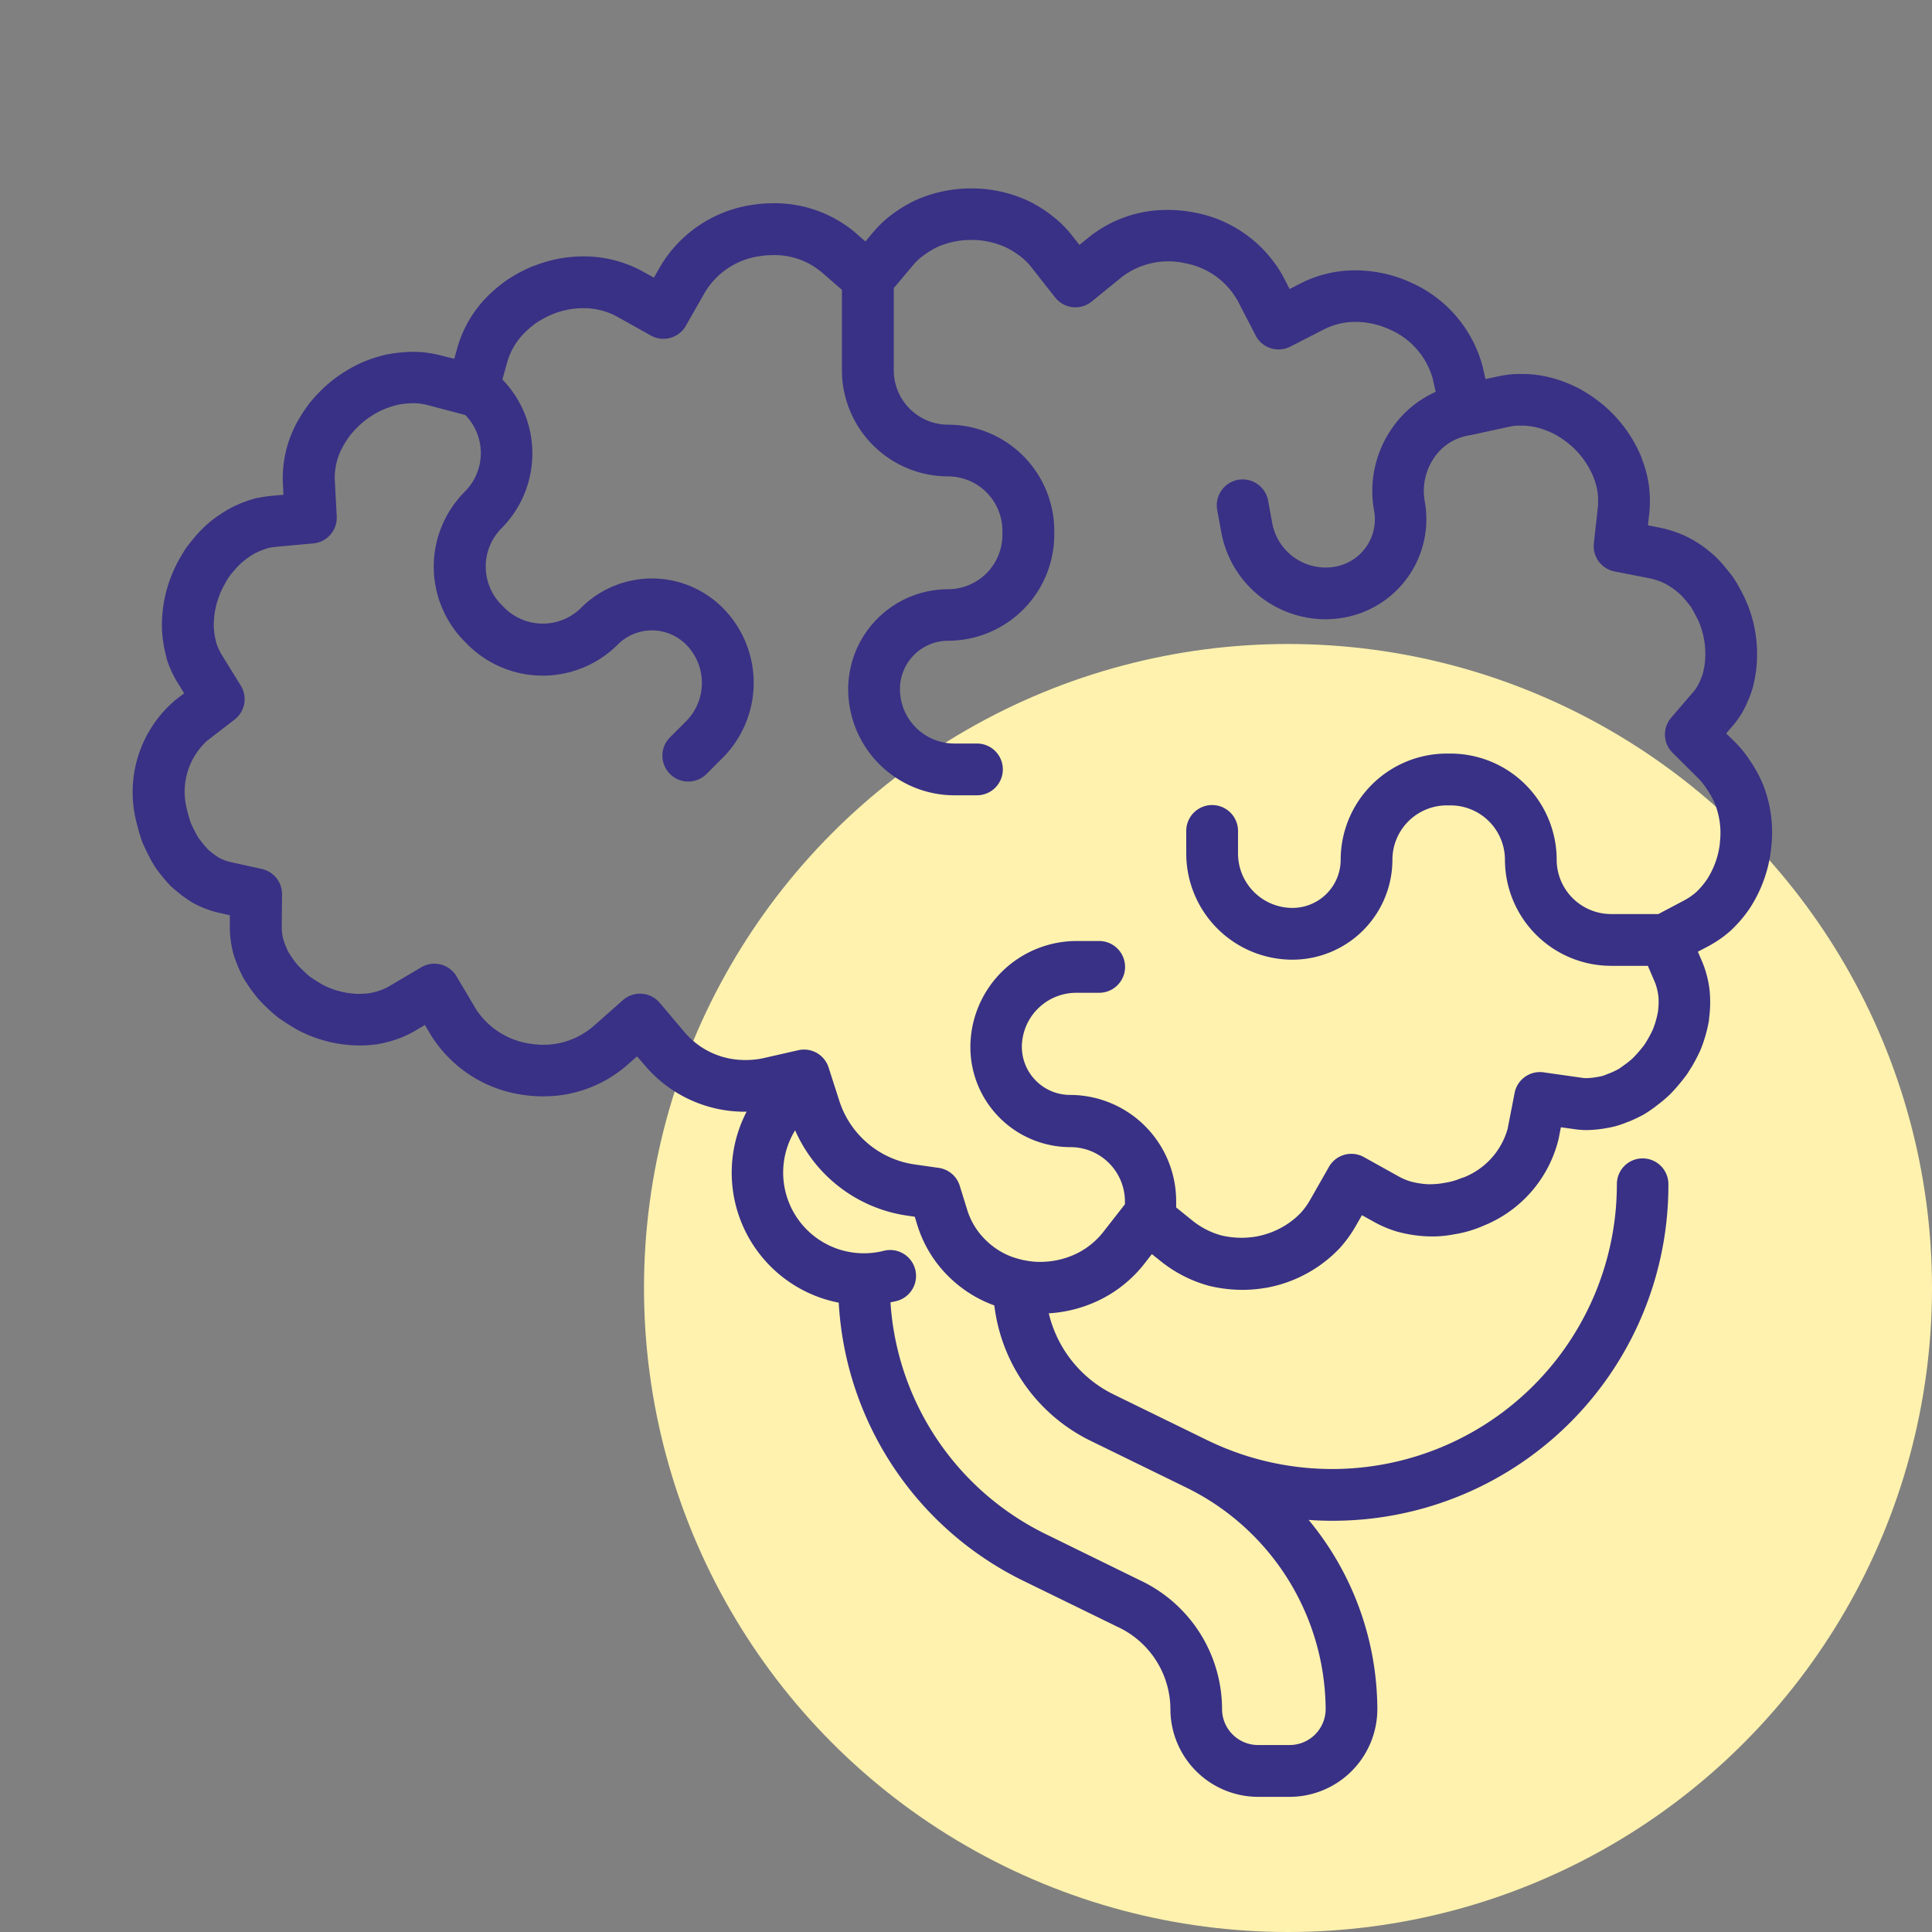 <svg xmlns="http://www.w3.org/2000/svg" width="45" height="45" viewBox="0 0 45 45">
  <rect x="0" y="0" width="45" height="45" fill="#808080" stroke="none"/>
  <g id="Neurology" transform="translate(0 0.331)">
    <circle id="Ellipse_162" data-name="Ellipse 162" cx="15" cy="15" r="15" transform="translate(15 14.669)" fill="#fff2ae"/>
    <g id="Group_15035" data-name="Group 15035">
      <rect id="Rectangle_6152" data-name="Rectangle 6152" width="45" height="45" transform="translate(0 -0.331)" fill="none"/>
      <g id="Group_14860" data-name="Group 14860" transform="translate(3.104 4.056)">
        <path id="Path_4440" data-name="Path 4440" d="M38,18.749a2.934,2.934,0,0,0-.282-.568l-.008-.013-.09-.135-.007-.01q-.046-.066-.095-.128a2.6,2.6,0,0,0-.214-.241l-.2-.194.179-.209a2.13,2.13,0,0,0,.325-.543l.005-.012a2.239,2.239,0,0,0,.113-.315,3.47,3.47,0,0,0,.071-.361,3.111,3.111,0,0,0-.186-1.541,3.354,3.354,0,0,0-.17-.36l-.006-.012-.018-.032a2.33,2.33,0,0,0-.175-.285l-.006-.008c-.078-.1-.162-.206-.247-.3a1.979,1.979,0,0,0-.253-.244,2.648,2.648,0,0,0-.576-.374,2.751,2.751,0,0,0-.611-.2l-.267-.052.03-.27a2.8,2.8,0,0,0-.006-.643,2.7,2.7,0,0,0-.169-.643l0-.012a3.165,3.165,0,0,0-.832-1.18,3.382,3.382,0,0,0-.6-.423l-.012-.007a3.152,3.152,0,0,0-.641-.254,2.7,2.7,0,0,0-.641-.093H32.3c-.052,0-.128,0-.206.008a2.882,2.882,0,0,0-.31.049l-.286.062-.065-.286A2.968,2.968,0,0,0,29.76,6.957a3.1,3.1,0,0,0-1.291-.284,2.793,2.793,0,0,0-1.271.3l-.262.135L26.8,6.843a2.978,2.978,0,0,0-2.05-1.511,3.226,3.226,0,0,0-.648-.066,2.9,2.9,0,0,0-1.829.625l-.233.189-.186-.236a2.549,2.549,0,0,0-.435-.431,3.188,3.188,0,0,0-.529-.338l-.021-.01a3.119,3.119,0,0,0-1.293-.3h-.094a3.147,3.147,0,0,0-1.225.26l-.021.009a3.206,3.206,0,0,0-.541.321,2.551,2.551,0,0,0-.447.416L17.054,6l-.227-.2a2.912,2.912,0,0,0-1.918-.69,3.24,3.24,0,0,0-.535.045,2.992,2.992,0,0,0-2.1,1.433l-.145.255L11.871,6.7a2.842,2.842,0,0,0-1.388-.352,3.1,3.1,0,0,0-1.159.226l-.011,0a3.569,3.569,0,0,0-.614.329l-.013.009a3.515,3.515,0,0,0-.5.435l-.014.015a2.782,2.782,0,0,0-.615,1.09l-.078.281L7.2,8.664a2.657,2.657,0,0,0-.612-.093H6.534a3.238,3.238,0,0,0-.6.057l-.014,0a3.293,3.293,0,0,0-.649.218,3.411,3.411,0,0,0-.619.38l-.012.009a3.524,3.524,0,0,0-.512.506l-.013.016a3.406,3.406,0,0,0-.362.579l-.009.02a2.7,2.7,0,0,0-.258,1.252L3.5,11.9l-.283.026a2.759,2.759,0,0,0-.3.045l-.021,0a2.646,2.646,0,0,0-.291.091,2.473,2.473,0,0,0-.593.306L2,12.374a2.693,2.693,0,0,0-.537.478l-.009.01c-.08.093-.158.191-.231.292l-.019.028c-.063.1-.126.209-.192.335A3.136,3.136,0,0,0,.67,15.013a2.942,2.942,0,0,0,.109.688l0,.016a2.462,2.462,0,0,0,.268.58l.14.227-.211.163a2.807,2.807,0,0,0-.939,2.663c0,.011,0,.021.006.032.03.142.067.285.111.431l.014.043a1.527,1.527,0,0,0,.052.151c.031.071.063.141.095.205a3.547,3.547,0,0,0,.2.365l.014.02c.081.112.168.221.256.321l.023.026c.039.043.068.076.1.1l.017.016c.049.043.1.084.147.123a3.2,3.2,0,0,0,.29.205l.035.021a2.4,2.4,0,0,0,.619.232l.235.052,0,.24a2.457,2.457,0,0,0,.084.662l.007.023a3.23,3.23,0,0,0,.127.334q.035.079.075.158l.016.03c.028.048.058.1.089.144.07.107.148.214.231.318l.016.019a3.643,3.643,0,0,0,.274.278c.052.048.106.095.158.139s.084.063.116.085l.044.03c.111.076.228.148.347.215l.027.014a3.112,3.112,0,0,0,1.364.345h.082c.114,0,.227-.011.337-.024l.013,0a2.707,2.707,0,0,0,.308-.068,2.39,2.39,0,0,0,.575-.235l.254-.15.151.254a3.019,3.019,0,0,0,2.159,1.377,3.178,3.178,0,0,0,.441.031,2.96,2.96,0,0,0,1.963-.731l.227-.2.2.231a3.045,3.045,0,0,0,2.229,1.057c.041,0,.082,0,.123,0a3.085,3.085,0,0,0,2.146,4.449,7.687,7.687,0,0,0,4.279,6.468l2.2,1.075.017.008a2.123,2.123,0,0,1,1.229,1.915A2.046,2.046,0,0,0,26.2,42.228h.735a2.046,2.046,0,0,0,2.044-2.044,6.941,6.941,0,0,0-1.6-4.406c.184.013.368.02.553.02q.163,0,.326-.007a7.812,7.812,0,0,0,7.5-7.834.6.6,0,0,0-.6-.6h0a.6.6,0,0,0-.6.6,6.633,6.633,0,0,1-9.532,5.968l-2.2-1.075a2.835,2.835,0,0,1-1.5-1.885h.015a3.121,3.121,0,0,0,1.256-.354,2.993,2.993,0,0,0,.946-.788l.184-.236.234.186a3.08,3.08,0,0,0,1.093.551l.021.005a3.29,3.29,0,0,0,.761.09,3.106,3.106,0,0,0,.543-.047l.008,0a3.126,3.126,0,0,0,1.242-.516,3.09,3.09,0,0,0,.476-.411l.01-.011a2.96,2.96,0,0,0,.36-.5l.145-.254.256.142a2.663,2.663,0,0,0,.568.242,3.175,3.175,0,0,0,.639.106h.01a2.64,2.64,0,0,0,.673-.044,2.755,2.755,0,0,0,.685-.2l.016-.007A2.92,2.92,0,0,0,33.2,26.908l.054-.276.278.039a2.17,2.17,0,0,0,.309.027h0a2.822,2.822,0,0,0,.328-.023,3.208,3.208,0,0,0,.341-.063,2.4,2.4,0,0,0,.318-.111l.008,0c.112-.047.225-.1.336-.159l.012-.007a3.024,3.024,0,0,0,.3-.206l.01-.008a3.228,3.228,0,0,0,.292-.246l.01-.01c.1-.1.189-.205.277-.313.039-.048.077-.1.113-.147l.023-.034c.033-.052.065-.105.1-.159.066-.113.127-.23.182-.347l.014-.032a3.328,3.328,0,0,0,.2-.7c0-.009,0-.019,0-.029a2.8,2.8,0,0,0,.01-.685,2.471,2.471,0,0,0-.163-.626l-.107-.25.241-.127a2.689,2.689,0,0,0,.52-.361l.018-.017a3.022,3.022,0,0,0,.434-.513,3.186,3.186,0,0,0,.492-1.371v-.009A3.041,3.041,0,0,0,38,18.749ZM22.3,33.935l2.2,1.075h0a5.787,5.787,0,0,1,3.275,5.173.839.839,0,0,1-.838.838H26.2a.839.839,0,0,1-.838-.838,3.321,3.321,0,0,0-1.913-3L21.239,36.1a6.474,6.474,0,0,1-3.6-5.39c.047-.01.095-.019.142-.031a.6.6,0,1,0-.3-1.169,1.88,1.88,0,0,1-2.063-2.807,3.378,3.378,0,0,0,2.6,1.986l.187.027.055.181a2.877,2.877,0,0,0,.819,1.293,2.915,2.915,0,0,0,.979.592A4.049,4.049,0,0,0,22.3,33.935ZM36.957,20l0,.019a1.955,1.955,0,0,1-.3.84,1.832,1.832,0,0,1-.25.295,1.482,1.482,0,0,1-.277.192l-.605.32-.052,0H34.422A1.268,1.268,0,0,1,33.156,20.4a2.475,2.475,0,0,0-2.472-2.472H30.6A2.475,2.475,0,0,0,28.125,20.4,1.124,1.124,0,0,1,27,21.523a1.268,1.268,0,0,1-1.266-1.266V19.73a.6.6,0,1,0-1.206,0v.527A2.475,2.475,0,0,0,27,22.729,2.331,2.331,0,0,0,29.33,20.4,1.268,1.268,0,0,1,30.6,19.135h.088A1.268,1.268,0,0,1,31.951,20.4a2.475,2.475,0,0,0,2.472,2.472h.857l.169.395a1.342,1.342,0,0,1,.077.321,1.672,1.672,0,0,1-.013.364,2.127,2.127,0,0,1-.122.415c-.038.08-.08.16-.126.237q-.03.051-.061.1c-.023.03-.046.06-.07.089-.062.078-.129.153-.2.225-.04.038-.113.1-.174.143s-.127.094-.168.118c-.074.039-.148.075-.217.1-.044.018-.125.05-.15.057a2.019,2.019,0,0,1-.212.039,1.631,1.631,0,0,1-.183.013c-.028,0-.107-.011-.133-.015l-.845-.12a.6.6,0,0,0-.676.481l-.163.837a1.716,1.716,0,0,1-1.031,1.132l-.008,0-.023.01-.007,0a1.594,1.594,0,0,1-.4.114,1.816,1.816,0,0,1-.306.032c-.02,0-.04,0-.066,0l-.022,0a1.976,1.976,0,0,1-.4-.065,1.459,1.459,0,0,1-.305-.134l-.777-.432a.6.6,0,0,0-.817.228l-.44.772a1.746,1.746,0,0,1-.208.29,1.913,1.913,0,0,1-.29.248,1.94,1.94,0,0,1-.768.313,2.03,2.03,0,0,1-.8-.028,1.861,1.861,0,0,1-.652-.328l-.4-.323a.6.6,0,0,0,0-.061v-.088a2.475,2.475,0,0,0-2.472-2.472,1.124,1.124,0,0,1-1.122-1.122A1.268,1.268,0,0,1,21.976,23.5H22.5a.6.6,0,1,0,0-1.206h-.527A2.475,2.475,0,0,0,19.5,24.767a2.331,2.331,0,0,0,2.328,2.328A1.268,1.268,0,0,1,23.1,28.361v.064l-.513.657a1.8,1.8,0,0,1-.571.471,1.932,1.932,0,0,1-.775.211,1.716,1.716,0,0,1-.474-.033l-.008,0a2.259,2.259,0,0,1-.274-.075A1.7,1.7,0,0,1,19.9,29.3a1.672,1.672,0,0,1-.476-.751L19.254,28a.6.6,0,0,0-.492-.422l-.568-.081a2.165,2.165,0,0,1-1.745-1.475l-.252-.784a.6.6,0,0,0-.707-.4l-.8.182a1.92,1.92,0,0,1-.485.045,1.838,1.838,0,0,1-1.348-.63l-.592-.7a.6.6,0,0,0-.859-.063l-.688.608a1.785,1.785,0,0,1-1.44.41,1.815,1.815,0,0,1-1.288-.8l-.457-.771a.6.6,0,0,0-.825-.212l-.772.456a1.233,1.233,0,0,1-.282.111c-.067.018-.12.03-.156.036-.068.008-.138.013-.215.015H5.229a1.9,1.9,0,0,1-.815-.212c-.084-.048-.166-.1-.239-.149l-.047-.032L4.1,23.112c-.034-.029-.074-.064-.109-.1-.079-.074-.134-.128-.175-.175-.056-.07-.107-.142-.153-.212-.016-.025-.032-.05-.048-.076s-.028-.059-.041-.088a2.042,2.042,0,0,1-.076-.2,1.241,1.241,0,0,1-.038-.321l.007-.73a.6.6,0,0,0-.473-.595l-.713-.157a1.185,1.185,0,0,1-.29-.108c-.054-.035-.109-.074-.163-.117q-.042-.033-.083-.069l-.034-.038-.02-.022c-.055-.063-.114-.136-.169-.212-.038-.059-.082-.146-.123-.227-.02-.04-.041-.087-.06-.129l-.016-.051-.012-.039c-.031-.1-.057-.2-.079-.306a1.607,1.607,0,0,1,.486-1.507l.642-.495a.6.6,0,0,0,.145-.795l-.426-.69a1.308,1.308,0,0,1-.137-.286,1.762,1.762,0,0,1-.065-.391,1.938,1.938,0,0,1,.211-.911c.046-.089.088-.164.129-.228s.1-.134.159-.2l.017-.02a1.581,1.581,0,0,1,.313-.271l.017-.013a1.329,1.329,0,0,1,.306-.152c.055-.02.1-.036.144-.046a1.6,1.6,0,0,1,.16-.023l.861-.079a.6.6,0,0,0,.547-.632l-.046-.863a1.486,1.486,0,0,1,.146-.677,2.225,2.225,0,0,1,.221-.356,2.356,2.356,0,0,1,.322-.323,2.28,2.28,0,0,1,.384-.241,2.148,2.148,0,0,1,.4-.138,2.02,2.02,0,0,1,.363-.035h.035a1.465,1.465,0,0,1,.328.053l.84.221a1.267,1.267,0,0,1-.007,1.783,2.472,2.472,0,0,0,0,3.5l.062.062a2.472,2.472,0,0,0,3.5,0,1.124,1.124,0,0,1,1.587,0,1.268,1.268,0,0,1,0,1.791l-.373.373a.6.6,0,1,0,.852.852l.373-.373a2.475,2.475,0,0,0,0-3.5,2.331,2.331,0,0,0-3.292,0,1.266,1.266,0,0,1-1.791,0l-.062-.062a1.266,1.266,0,0,1,0-1.791A2.474,2.474,0,0,0,8.6,9.215l.121-.434a1.587,1.587,0,0,1,.351-.608A2.306,2.306,0,0,1,9.383,7.9a2.385,2.385,0,0,1,.394-.209,1.9,1.9,0,0,1,.7-.137,1.635,1.635,0,0,1,.8.2l.779.436a.6.6,0,0,0,.818-.228l.442-.776a1.777,1.777,0,0,1,1.253-.84,2.028,2.028,0,0,1,.336-.028,1.709,1.709,0,0,1,1.127.395l.476.414s0,.008,0,.012V9a2.475,2.475,0,0,0,2.472,2.472,1.268,1.268,0,0,1,1.266,1.266v.088A1.268,1.268,0,0,1,18.982,14.1a2.331,2.331,0,0,0-2.328,2.328A2.475,2.475,0,0,0,19.126,18.9h.527a.6.6,0,0,0,0-1.206h-.527a1.268,1.268,0,0,1-1.266-1.266A1.124,1.124,0,0,1,18.982,15.3a2.475,2.475,0,0,0,2.472-2.472v-.088a2.475,2.475,0,0,0-2.472-2.472A1.268,1.268,0,0,1,17.716,9V7.137c0-.017,0-.034,0-.051l.455-.54a1.348,1.348,0,0,1,.238-.22,1.993,1.993,0,0,1,.329-.2,1.944,1.944,0,0,1,.745-.161h.085a1.917,1.917,0,0,1,.787.186,1.988,1.988,0,0,1,.322.206,1.331,1.331,0,0,1,.232.229l.564.717a.6.6,0,0,0,.854.095l.708-.575a1.785,1.785,0,0,1,1.476-.314,1.763,1.763,0,0,1,1.221.885l.412.795a.6.6,0,0,0,.81.259l.8-.409a1.582,1.582,0,0,1,.72-.165,1.9,1.9,0,0,1,.792.176,1.769,1.769,0,0,1,1,1.134l.072.319a2.442,2.442,0,0,0-1.052.9,2.547,2.547,0,0,0-.383,1.865,1.122,1.122,0,0,1-.9,1.306,1.266,1.266,0,0,1-1.473-1.018l-.095-.519a.6.6,0,0,0-1.186.217l.095.519A2.473,2.473,0,0,0,27.762,14.8a2.492,2.492,0,0,0,.449-.041,2.328,2.328,0,0,0,1.872-2.708,1.365,1.365,0,0,1,.2-.986,1.218,1.218,0,0,1,.8-.542l.024-.006a.62.62,0,0,0,.063-.01l.869-.189a1.652,1.652,0,0,1,.172-.028s.032,0,.088,0h.059a1.574,1.574,0,0,1,.352.046,2.034,2.034,0,0,1,.395.152,2.283,2.283,0,0,1,.385.267,1.964,1.964,0,0,1,.518.723,1.625,1.625,0,0,1,.1.36,1.588,1.588,0,0,1,.005.369l-.091.821a.6.6,0,0,0,.483.658l.811.159a1.561,1.561,0,0,1,.347.116,1.691,1.691,0,0,1,.325.22.91.91,0,0,1,.105.1c.063.069.121.14.18.219l.008.01c.016.022.055.094.082.142l.014.026c.04.076.084.161.106.218a1.934,1.934,0,0,1,.122.939,2.351,2.351,0,0,1-.048.242c-.008.028-.039.1-.054.139a1.052,1.052,0,0,1-.135.241l-.544.634a.6.6,0,0,0,.033.82l.593.589a1.373,1.373,0,0,1,.113.128c.017.022.035.045.051.069l.082.123a1.723,1.723,0,0,1,.164.326A1.838,1.838,0,0,1,36.957,20Z" transform="translate(-0.002 -4.763)" fill="#393185"/>
      </g>
    </g>
  </g>
</svg>

